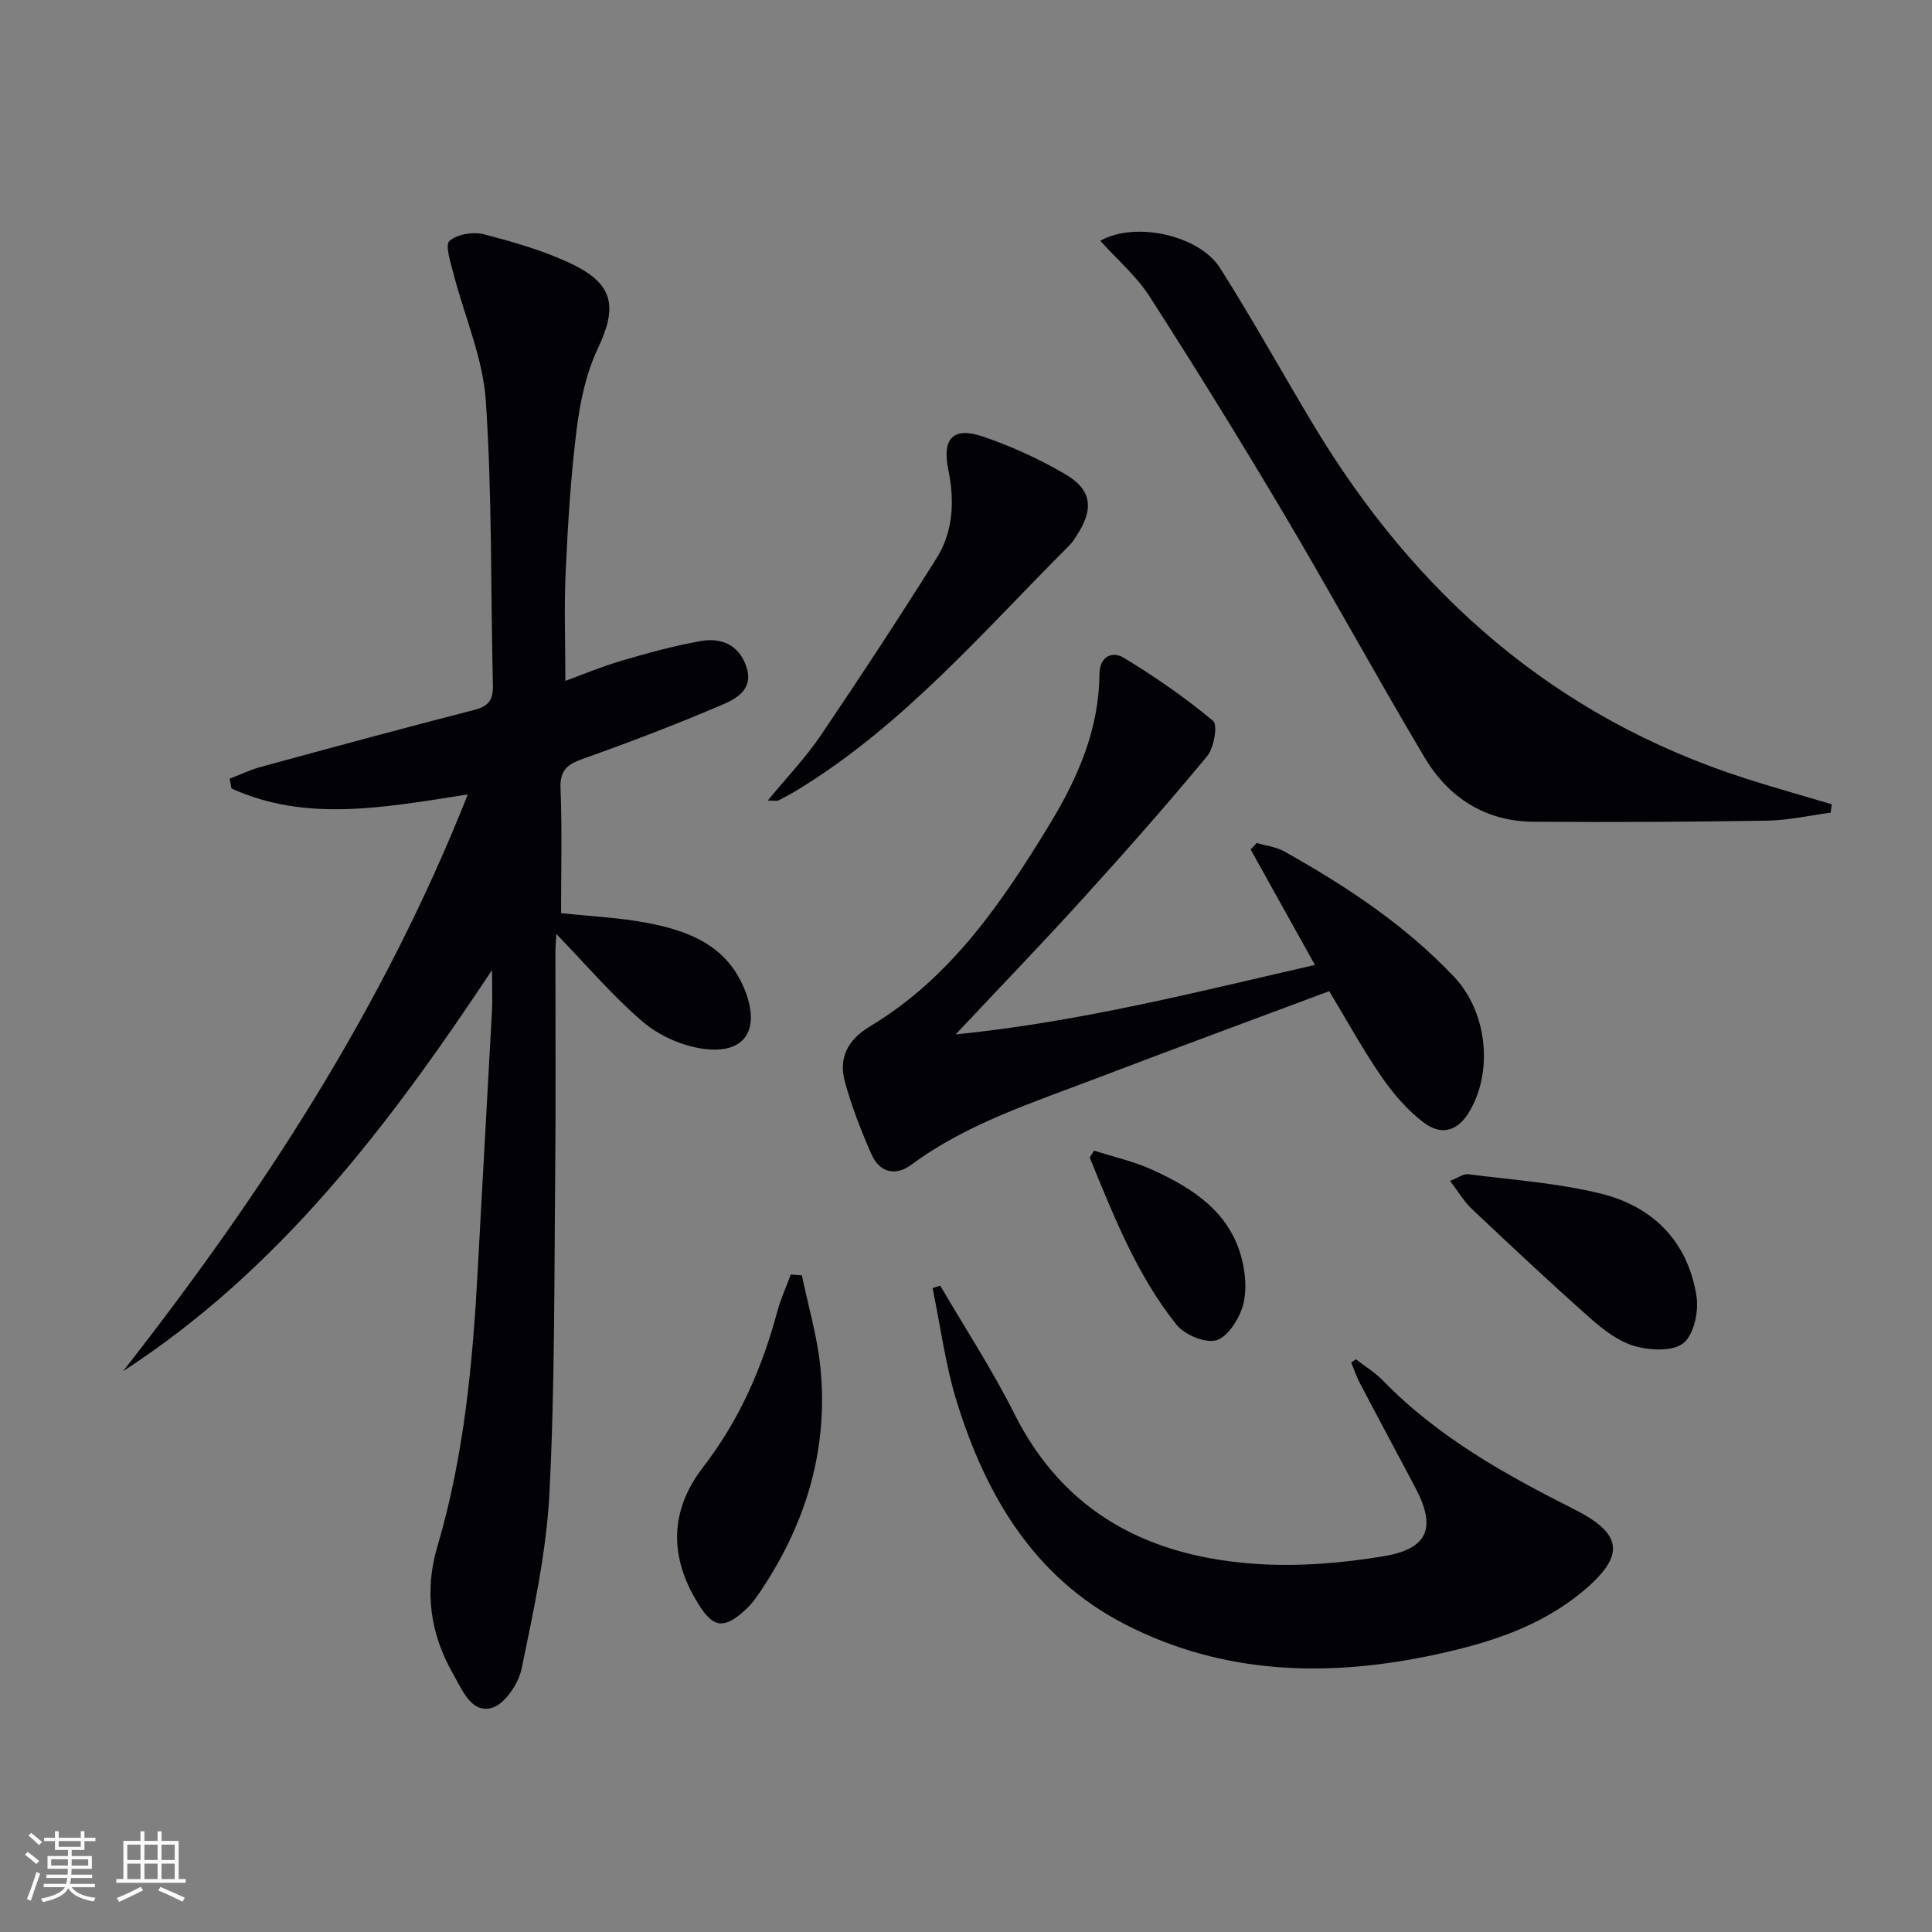 <svg enable-background="new 0 0 400 400" viewBox="0 0 400 400" xmlns="http://www.w3.org/2000/svg"><rect x="0" y="0" width="400" height="400" fill="#808080" stroke="none"/><g fill="#010106"><path d="m96.86 164.48c-17.51 2.73-33.5 5.78-48.94-1.24-.12-.67-.24-1.34-.37-2.02 2.14-.82 4.24-1.84 6.44-2.44 14.72-4.01 29.44-8.01 44.21-11.8 3-.77 3.92-2.1 3.85-5.12-.48-19.64-.14-39.33-1.47-58.91-.6-8.89-4.45-17.56-6.71-26.36-.58-2.27-1.77-5.86-.81-6.71 1.6-1.42 4.95-1.94 7.17-1.36 6.23 1.62 12.54 3.42 18.3 6.21 8.63 4.19 9.27 8.92 5.23 17.45-2.43 5.13-3.66 11.03-4.37 16.71-1.22 9.72-1.81 19.53-2.27 29.32-.35 7.44-.07 14.91-.07 22.76 3.62-1.32 7.56-2.98 11.64-4.18 5.39-1.58 10.84-3.08 16.36-4.06 4.29-.76 7.96.74 9.49 5.36 1.54 4.65-2.12 6.58-5.11 7.86-9.43 4.03-19.03 7.7-28.7 11.14-3.24 1.15-4.83 2.32-4.68 6.13.34 8.48.11 16.97.11 25.84 5.96.64 11.74.9 17.38 1.93 8.9 1.64 17.07 4.66 20.75 14.18 3.15 8.14-.14 13.19-8.77 11.96-4.35-.62-9.08-2.71-12.41-5.56-6.38-5.47-11.89-11.96-17.93-18.21-.06 1.19-.18 2.57-.19 3.96-.01 15 .11 30-.04 44.99-.22 22.31-.06 44.64-1.2 66.9-.63 12.16-3.28 24.27-5.75 36.26-.64 3.12-3.51 7.39-6.18 8.13-4.22 1.17-6.08-3.66-7.95-6.92-4.78-8.31-6.06-17.2-3.34-26.4 5.61-18.95 7.38-38.43 8.42-58.03.93-17.6 1.96-35.19 2.9-52.79.13-2.42.02-4.84.02-8.62-21.53 32.47-44.2 62.16-76.39 83.05 28.62-36.55 53.81-75.06 71.38-119.41z"/><path d="m275.2 205.21c-16.05 6-32.21 11.94-48.28 18.08-13.17 5.03-26.69 9.32-38.25 17.86-3.29 2.43-6.56 1.62-8.23-2.15-2.14-4.84-4.07-9.81-5.48-14.9-1.39-5.01.43-8.76 5.21-11.63 16.65-10 27.22-25.52 37.07-41.68 5.89-9.66 10.31-19.72 10.39-31.27.02-3.54 2.61-4.8 4.99-3.36 6.47 3.92 12.74 8.26 18.54 13.09 1 .83.19 5.58-1.24 7.31-8.27 9.99-16.86 19.72-25.58 29.33-8.36 9.21-16.99 18.17-26.49 28.28 25.97-2.64 49.93-8.79 74.39-14.39-4.55-8.18-8.92-16.03-13.3-23.89.42-.45.83-.9 1.25-1.36 1.91.57 4.01.8 5.7 1.75 12.81 7.18 25.01 15.21 35.18 25.98 6.88 7.28 8.2 19.8 2.94 28.22-2.28 3.65-5.57 4.73-9.29 1.9-3.36-2.56-6.27-5.94-8.68-9.44-3.85-5.59-7.13-11.58-10.84-17.73z"/><path d="m379.01 168.26c-4.41.58-8.82 1.58-13.24 1.65-16.1.26-32.21.34-48.32.22-9.98-.07-17.58-5.03-22.54-13.36-9.93-16.7-19.24-33.77-29.15-50.48-8.98-15.13-18.24-30.1-27.75-44.91-2.72-4.23-6.71-7.64-10.2-11.52 7.09-4.09 20.43-1.22 24.78 5.62 6.76 10.65 12.87 21.71 19.37 32.53 21.06 35.06 50 60.52 89.41 73.16 5.92 1.9 11.92 3.57 17.88 5.35-.09.58-.17 1.16-.24 1.74z"/><path d="m280.7 281.41c1.89 1.47 3.99 2.75 5.65 4.45 11.33 11.65 25.25 19.41 39.56 26.62 10.05 5.06 10.66 9.53 1.95 16.86-8.75 7.37-19.39 10.77-30.33 13.15-22.17 4.82-44.05 4.38-64.62-6.2-18.81-9.68-28.79-26.63-34.82-46.09-2.36-7.62-3.38-15.67-5.01-23.52.53-.17 1.06-.33 1.59-.5 5.14 8.81 10.75 17.37 15.31 26.47 10.46 20.89 28.28 29.74 50.38 31.16 8.67.56 17.58-.19 26.17-1.62 9.25-1.55 10.84-5.99 6.49-14.21-3.81-7.2-7.67-14.37-11.45-21.58-.72-1.37-1.21-2.86-1.81-4.29.3-.23.62-.46.94-.7z"/><path d="m158.96 165.74c3.95-4.81 7.85-8.87 10.96-13.47 8.2-12.1 16.21-24.33 23.99-36.71 3.51-5.59 3.73-11.95 2.42-18.36-1.31-6.4 1-8.91 7.12-6.83 5.93 2.02 11.75 4.66 17.14 7.83 5.52 3.24 5.9 7.19 2.33 12.68-.45.7-.9 1.42-1.49 2.01-17.77 17.75-34.17 37.02-55.88 50.39-1.41.87-2.87 1.67-4.36 2.42-.34.2-.88.04-2.23.04z"/><path d="m166.02 264.05c1.32 6.39 3.22 12.73 3.85 19.18 1.69 17.43-3.32 33.18-13.26 47.45-.75 1.08-1.67 2.09-2.66 2.96-4.25 3.74-6.39 3.26-9.41-1.63-6.01-9.7-5.93-19.23 1.05-28.28 7.44-9.65 12.2-20.47 15.33-32.15.7-2.63 1.86-5.13 2.8-7.7.77.07 1.54.12 2.3.17z"/><path d="m300.22 244.49c1.72-.67 2.78-1.5 3.73-1.38 9.18 1.18 18.52 1.81 27.46 4.01 10.82 2.66 18.08 9.95 19.83 21.26.49 3.15-.53 7.93-2.7 9.69-2.17 1.77-6.89 1.53-10.05.64-3.36-.95-6.51-3.37-9.21-5.76-8.34-7.39-16.46-15.02-24.56-22.66-1.62-1.53-2.78-3.55-4.5-5.8z"/><path d="m226.51 238.23c3.97 1.27 8.1 2.18 11.87 3.88 8.85 3.98 16.79 9.17 18.96 19.56.62 2.96.77 6.42-.18 9.2-.9 2.65-3.19 6.12-5.48 6.65-2.38.55-6.45-1.2-8.11-3.27-8.25-10.32-13-22.54-17.96-34.59.31-.47.6-.95.9-1.43z"/></g><path d="m5.17 384 .55-.58c.85.61 1.65 1.24 2.4 1.87l-.59.64c-.83-.73-1.62-1.38-2.36-1.93m1.22 9.53-.82-.34c.71-1.76 1.37-3.64 1.98-5.63.24.13.5.25.76.36-.6 1.67-1.24 3.54-1.92 5.61m-.5-13.5.57-.54c.56.44 1.31 1.06 2.26 1.87l-.64.64c-.68-.66-1.41-1.32-2.19-1.97m3.25.46h2.24v-1.36h.77v1.36h4.57v-1.36h.76v1.36h2.28v.69h-2.28v1.84h-2.64v1.26h4.18v2.64h-4.21c0 .45-.02.86-.05 1.21h4.32v.69h-4.38c-.04.34-.1.75-.19 1.22h5.15v.69h-4.82c.87 1.19 2.51 1.92 4.93 2.19-.17.32-.3.57-.37.76-2.77-.49-4.52-1.41-5.26-2.76-.56 1.26-2.3 2.23-5.24 2.9-.12-.24-.26-.48-.43-.72 2.73-.55 4.38-1.34 4.96-2.38h-4.38v-.69h4.65c.1-.38.17-.79.21-1.22h-4.32v-.69h4.4c.03-.34.05-.75.05-1.21h-4.2v-2.64h4.23v-1.26h-2.69v-1.84h-2.24zm1.46 4.46v1.29h3.45c.01-.4.02-.57.01-.53v-.32-.45h-3.46zm1.55-2.59h4.57v-1.19h-4.57zm6.11 2.59h-3.42v.77c-.01.19-.01.37-.02.53h3.44z" fill="#fafafc"/><path d="m32.63 379.16h.82v1.98h3.54v7.89h1.46v.78h-14.37v-.78h1.46v-7.89h3.54v-1.98h.82v1.98h2.73zm-3.49 11.48.5.73c-1.61.82-3.28 1.63-5 2.41-.13-.27-.28-.55-.44-.82 1.75-.72 3.4-1.49 4.94-2.32m-2.78-5.55h2.73v-3.18h-2.73zm0 3.95h2.73v-3.2h-2.73zm3.54-3.95h2.73v-3.18h-2.73zm0 3.95h2.73v-3.2h-2.73zm7.89 4.68c-1.84-.92-3.51-1.7-5.02-2.32l.45-.73c1.89.8 3.57 1.55 5.04 2.23zm-1.62-11.81h-2.73v3.18h2.73zm-2.73 7.13h2.73v-3.2h-2.73z" fill="#fafafc"/></svg>
